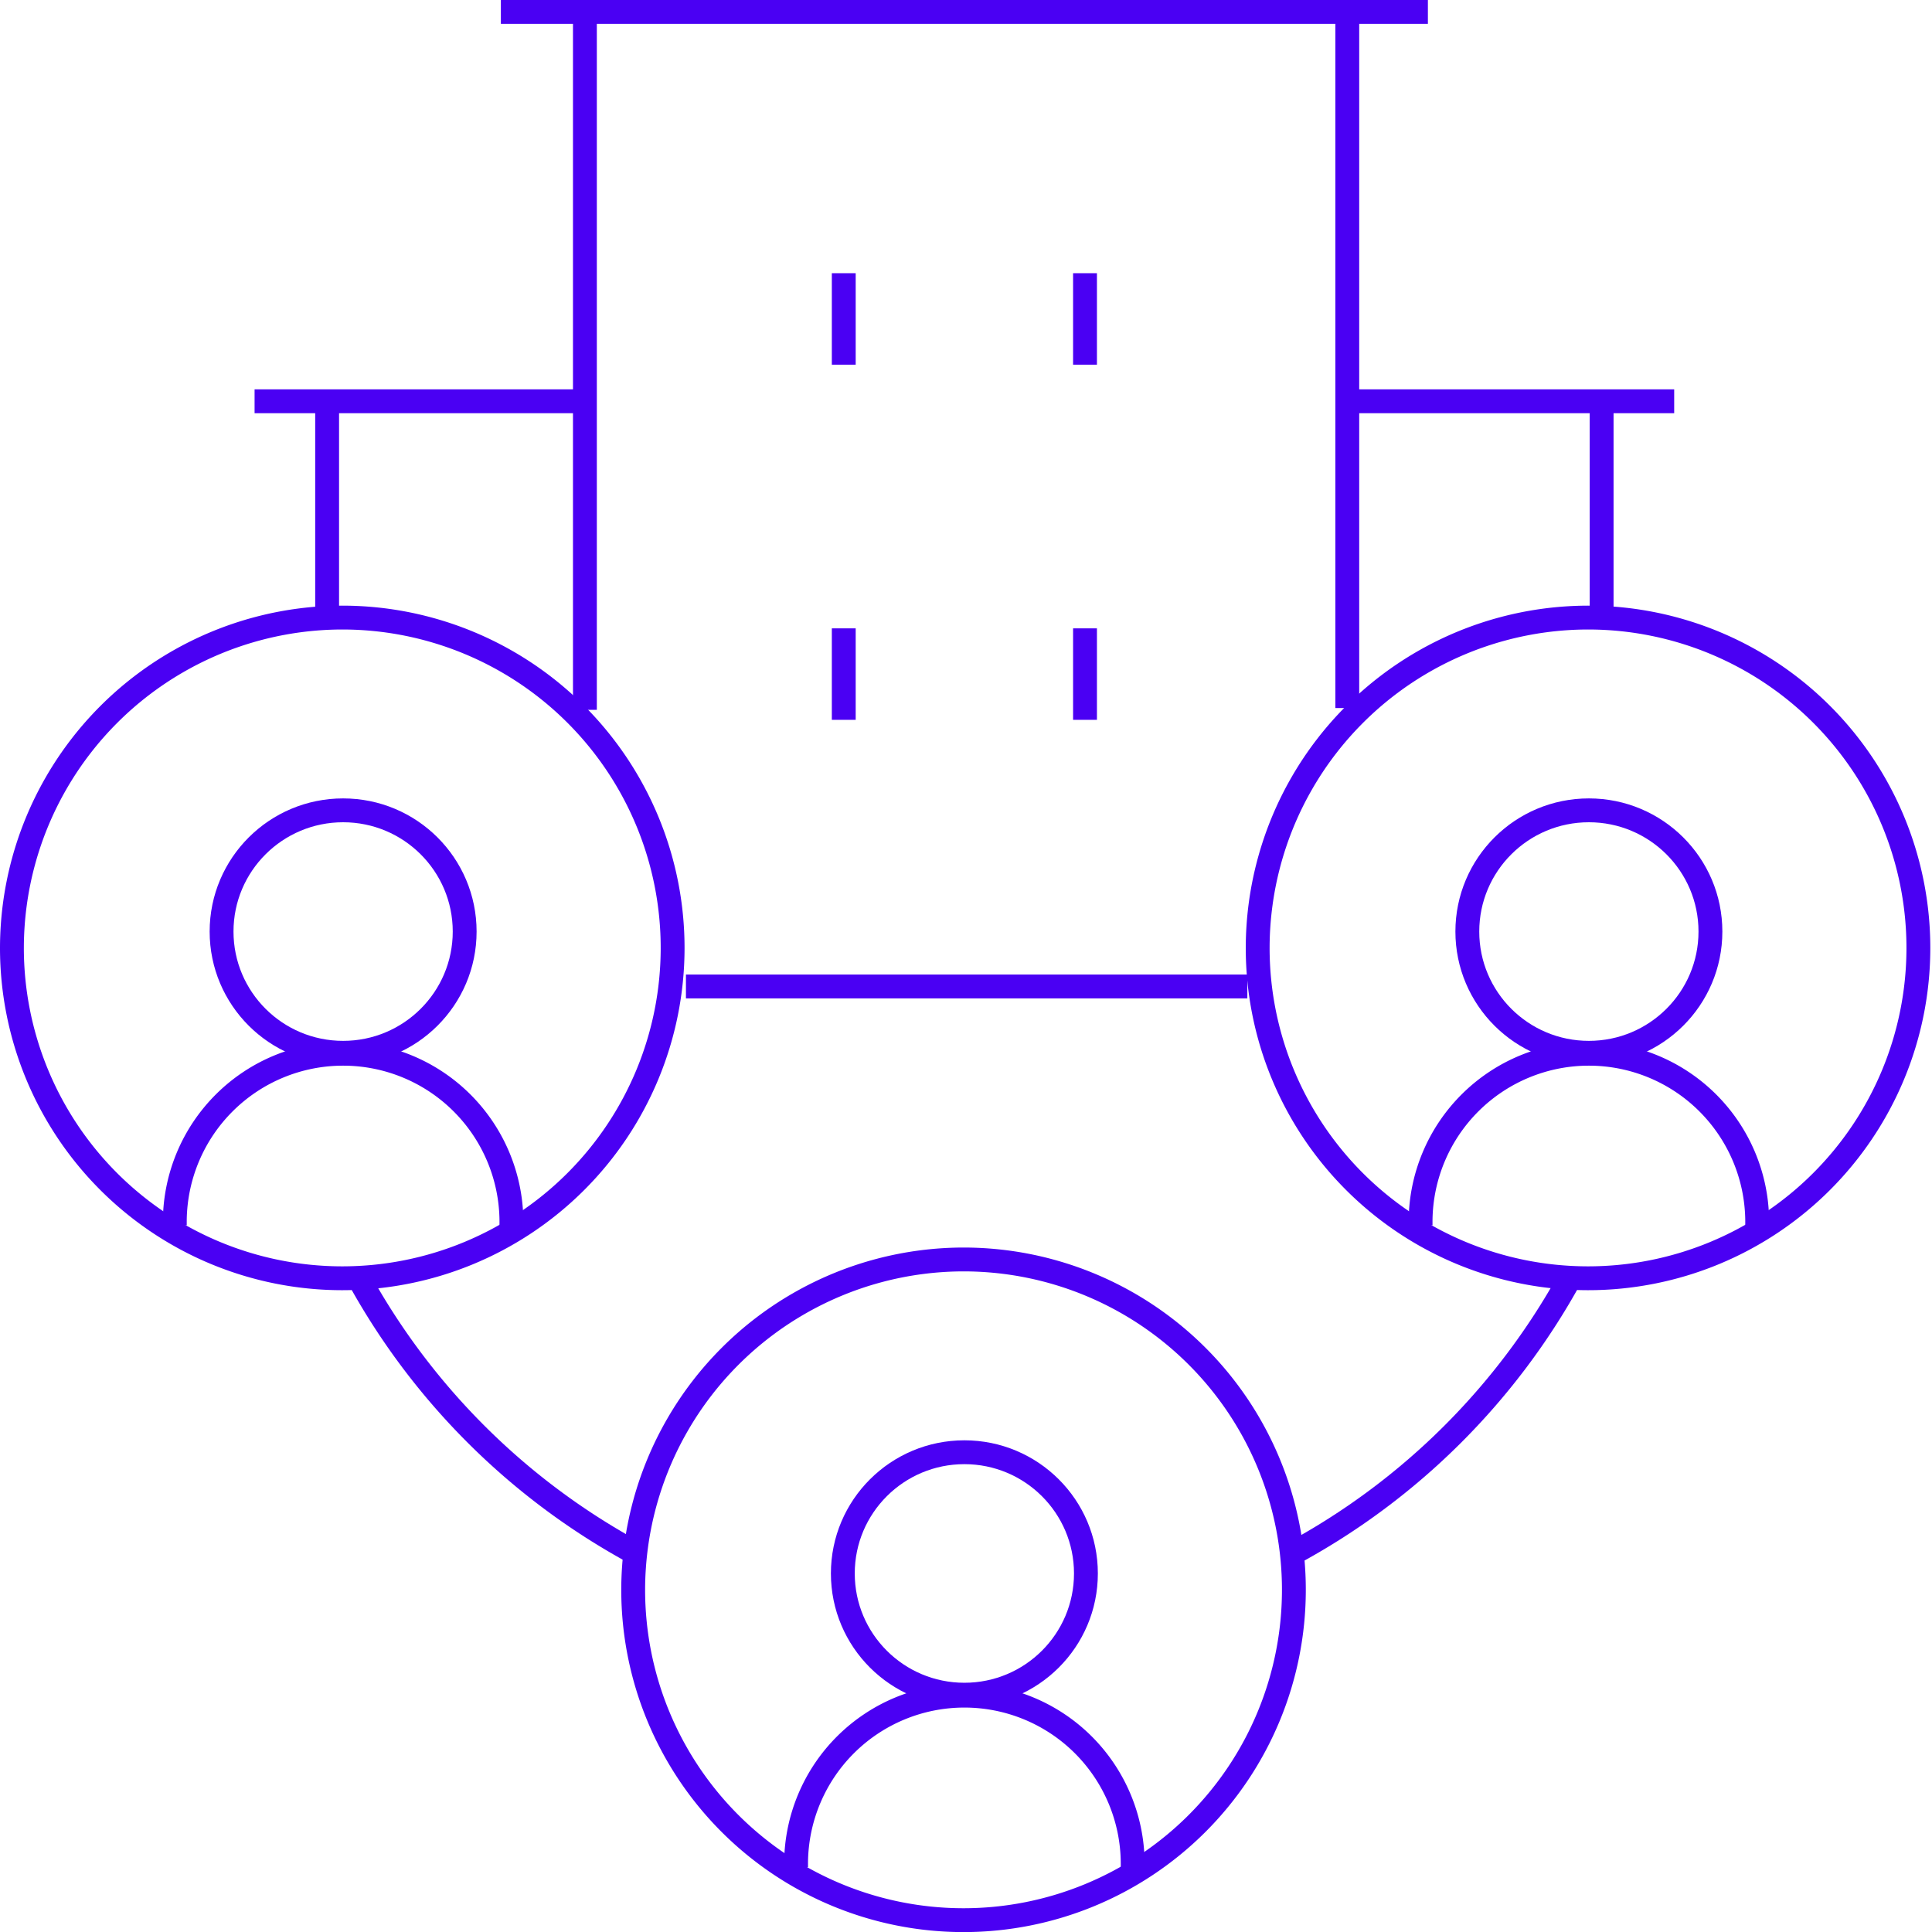 <svg xmlns="http://www.w3.org/2000/svg" xmlns:xlink="http://www.w3.org/1999/xlink" width="162" height="162" viewBox="0 0 162 162"><defs><clipPath id="a"><rect width="162" height="162" fill="none"/></clipPath></defs><line y1="16.875" transform="translate(27.43 34.114)" fill="none" stroke="#4a00f3" stroke-miterlimit="13.333" stroke-width="2"/><line y2="16.843" transform="translate(134.298 34.146)" fill="none" stroke="#4a00f3" stroke-miterlimit="13.333" stroke-width="2"/><line x1="27.098" transform="translate(21.347 33.647)" fill="none" stroke="#4a00f3" stroke-miterlimit="13.333" stroke-width="2"/><line x1="26.661" transform="translate(113.721 33.647)" fill="none" stroke="#4a00f3" stroke-miterlimit="13.333" stroke-width="2"/><g clip-path="url(#a)"><line y2="57.935" transform="translate(112.971 1.435)" fill="none" stroke="#4a00f3" stroke-miterlimit="13.333" stroke-width="2"/><line y1="58.128" transform="translate(49.045 1.392)" fill="none" stroke="#4a00f3" stroke-miterlimit="13.333" stroke-width="2"/></g><line y2="7.671" transform="translate(70.75 22.908)" fill="none" stroke="#4a00f3" stroke-miterlimit="13.333" stroke-width="2"/><line y2="7.671" transform="translate(90.979 22.908)" fill="none" stroke="#4a00f3" stroke-miterlimit="13.333" stroke-width="2"/><line y2="7.671" transform="translate(70.75 52.688)" fill="none" stroke="#4a00f3" stroke-miterlimit="13.333" stroke-width="2"/><line y2="7.671" transform="translate(90.979 52.688)" fill="none" stroke="#4a00f3" stroke-miterlimit="13.333" stroke-width="2"/><g clip-path="url(#a)"><line x2="77.732" transform="translate(41.998 1)" fill="none" stroke="#4a00f3" stroke-miterlimit="13.333" stroke-width="2"/></g><line x2="47.074" transform="translate(57.516 82.716)" fill="none" stroke="#4a00f3" stroke-miterlimit="13.333" stroke-width="2"/><g clip-path="url(#a)"><path d="M53.093,130.123a58.048,58.048,0,0,1-22.909-22.767" fill="none" stroke="#4a00f3" stroke-miterlimit="13.333" stroke-width="2"/><path d="M131.586,107.282a58.056,58.056,0,0,1-22.951,22.842" fill="none" stroke="#4a00f3" stroke-miterlimit="13.333" stroke-width="2"/><ellipse cx="10.192" cy="10.165" rx="10.192" ry="10.165" transform="translate(18.579 67.947)" fill="none" stroke="#4a00f3" stroke-miterlimit="13.333" stroke-width="2"/><path d="M14.658,102.742v-.391a14.113,14.113,0,0,1,28.225,0v.391" fill="none" stroke="#4a00f3" stroke-miterlimit="13.333" stroke-width="2"/><ellipse cx="10.192" cy="10.165" rx="10.192" ry="10.165" transform="translate(123.037 67.947)" fill="none" stroke="#4a00f3" stroke-miterlimit="13.333" stroke-width="2"/><path d="M119.117,102.742v-.391a14.113,14.113,0,0,1,28.225,0v.391" fill="none" stroke="#4a00f3" stroke-miterlimit="13.333" stroke-width="2"/><ellipse cx="10.192" cy="10.165" rx="10.192" ry="10.165" transform="translate(70.672 121.771)" fill="none" stroke="#4a00f3" stroke-miterlimit="13.333" stroke-width="2"/><path d="M66.752,156.566v-.391a14.113,14.113,0,0,1,28.225,0v.391" fill="none" stroke="#4a00f3" stroke-miterlimit="13.333" stroke-width="2"/><path d="M28.771,51.784A27.7,27.7,0,1,1,1,79.48,27.733,27.733,0,0,1,28.771,51.784Z" fill="none" stroke="#4a00f3" stroke-miterlimit="13.333" stroke-width="2"/><path d="M133.229,51.784a27.7,27.7,0,1,1-27.771,27.7A27.733,27.733,0,0,1,133.229,51.784Z" fill="none" stroke="#4a00f3" stroke-miterlimit="13.333" stroke-width="2"/><path d="M80.864,105.607a27.7,27.7,0,1,1-27.771,27.7A27.733,27.733,0,0,1,80.864,105.607Z" fill="none" stroke="#4a00f3" stroke-miterlimit="13.333" stroke-width="2"/></g></svg>
